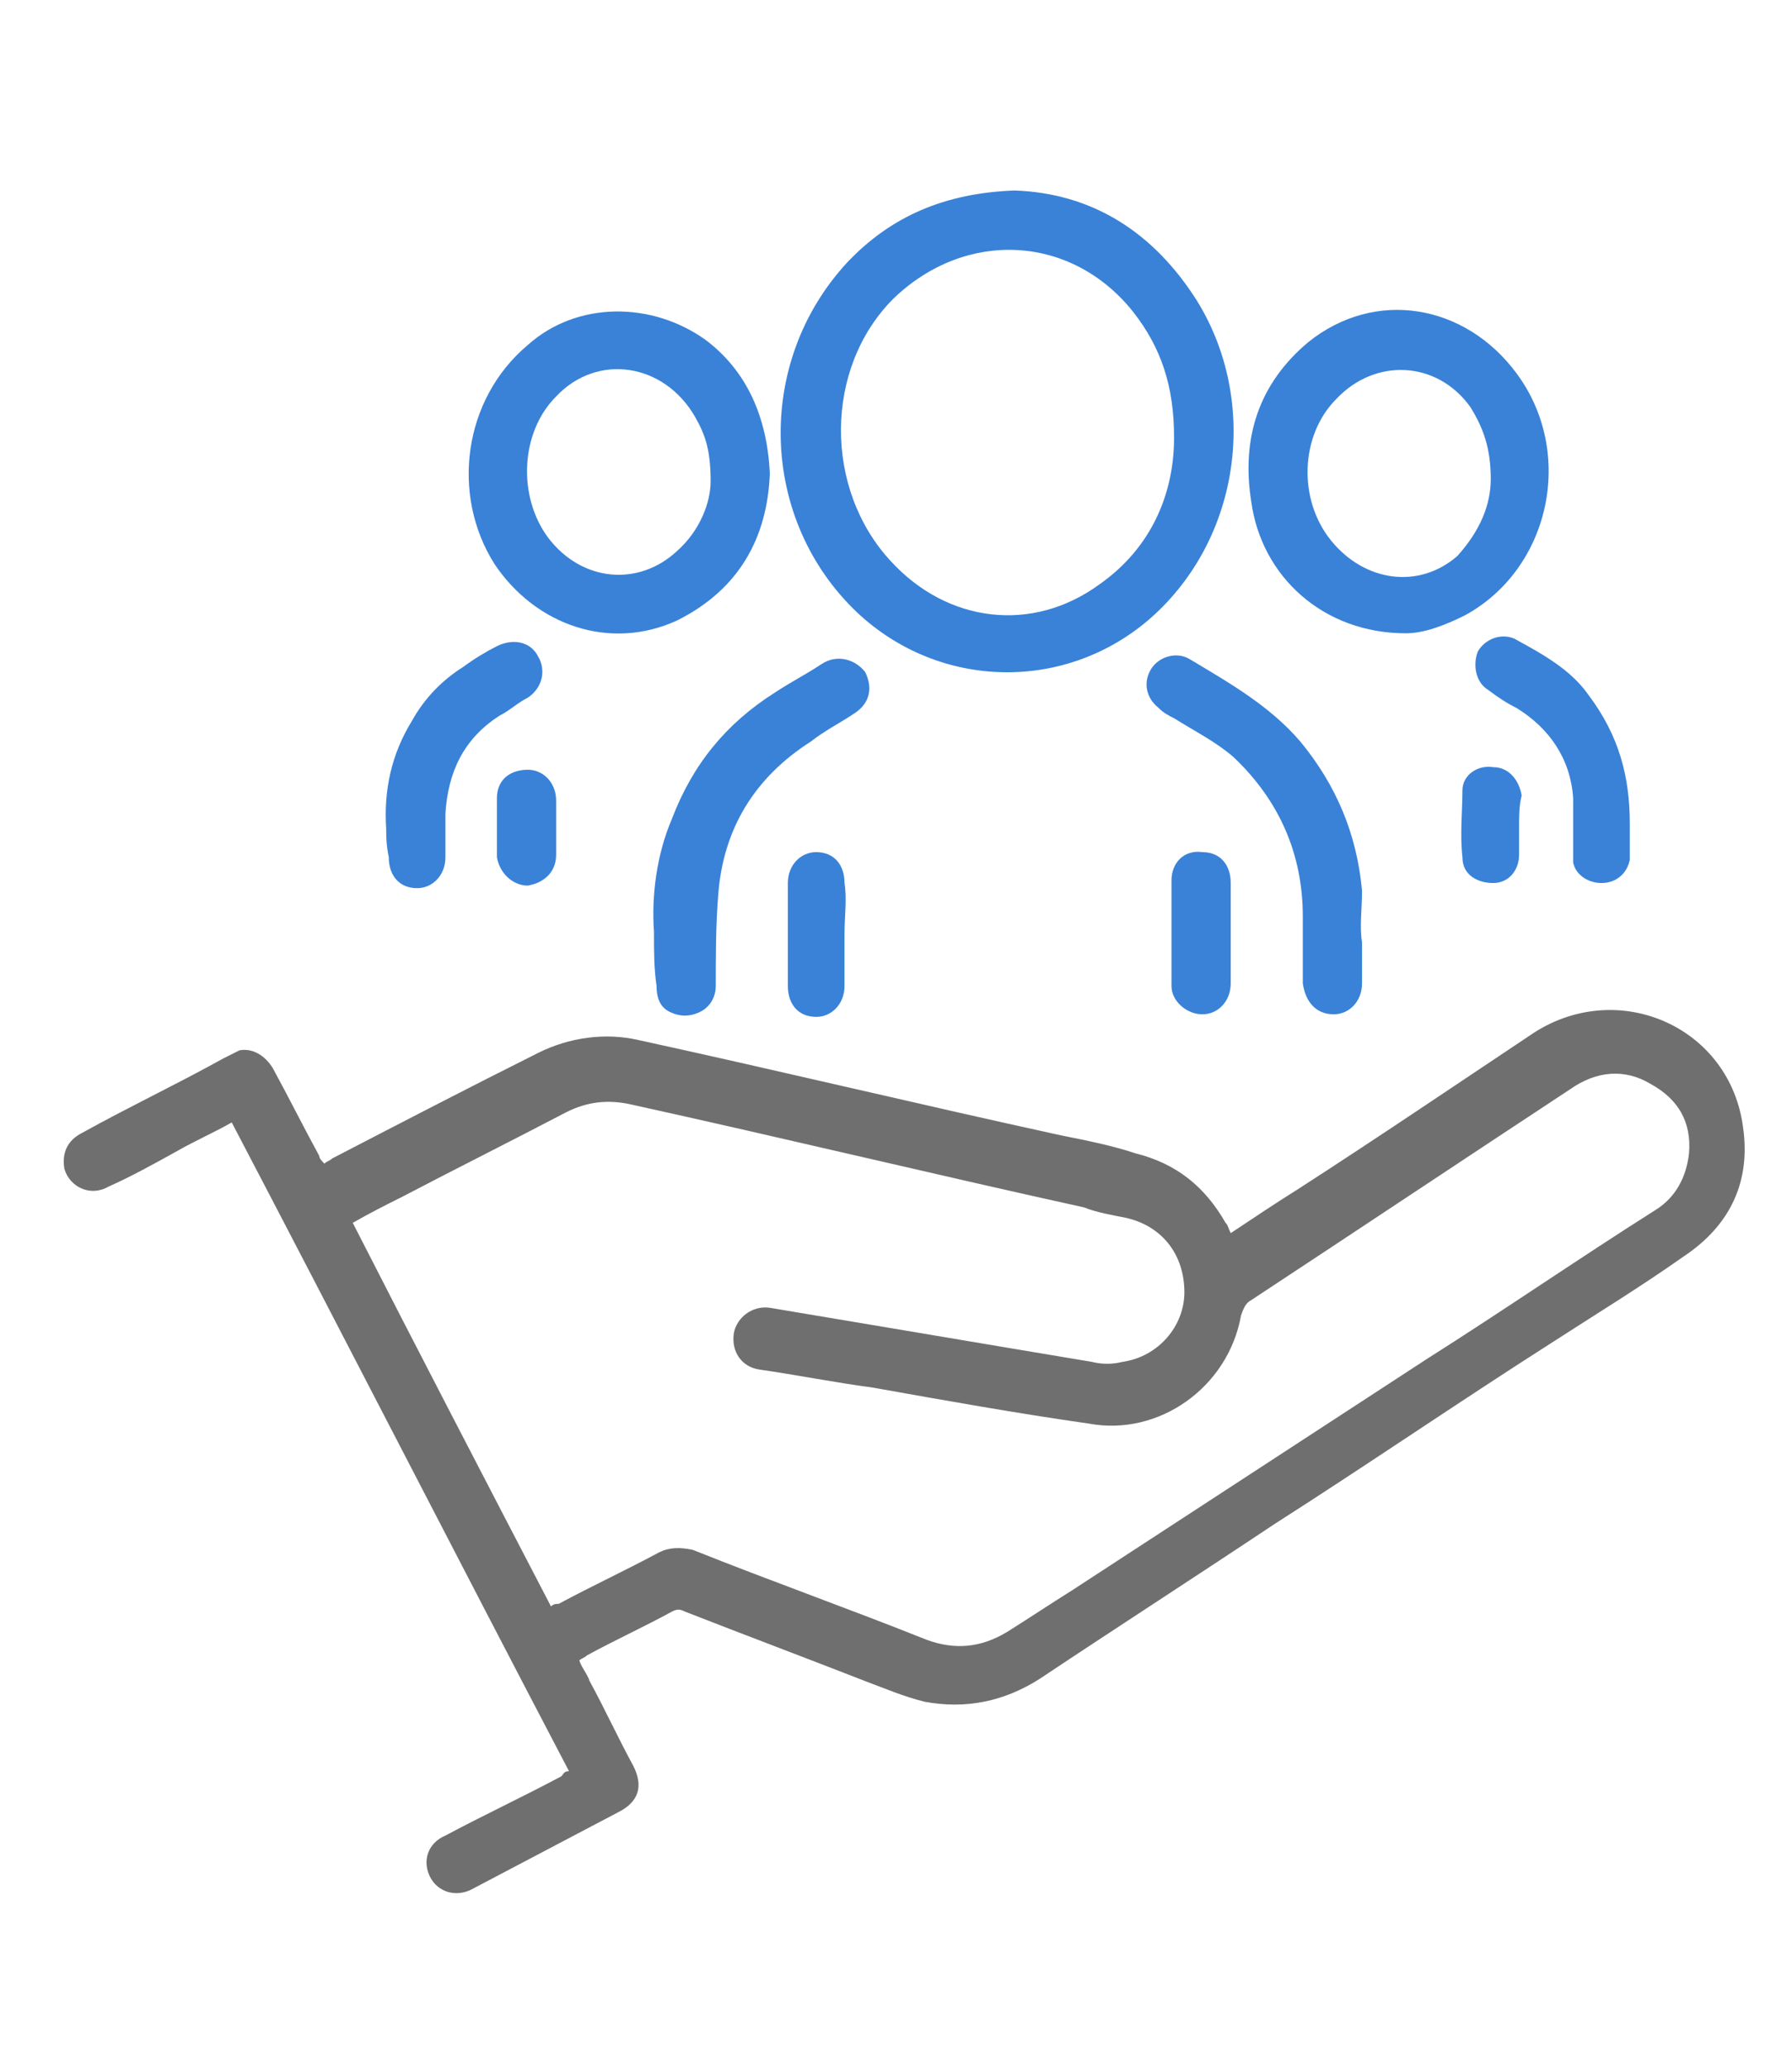 <?xml version="1.0" encoding="utf-8"?>
<!-- Generator: Adobe Illustrator 28.1.0, SVG Export Plug-In . SVG Version: 6.00 Build 0)  -->
<svg version="1.1" id="Capa_1" xmlns="http://www.w3.org/2000/svg" xmlns:xlink="http://www.w3.org/1999/xlink" x="0px" y="0px"
	 viewBox="0 0 69.6 80.3" style="enable-background:new 0 0 69.6 80.3;" xml:space="preserve">
<style type="text/css">
	.st0{fill:#706F6F;}
	.st1{fill:#3982D8;}
</style>
<g>
	<path class="st0" d="M22.1,68.8C17.7,60.4,13.4,52,9,43.6c-0.7,0.4-1.4,0.7-2.1,1.1c-0.9,0.5-1.8,1-2.7,1.4c-0.7,0.4-1.5,0-1.7-0.7
		c-0.1-0.6,0.1-1.1,0.7-1.4c1.8-1,3.7-1.9,5.5-2.9c0.2-0.1,0.4-0.2,0.6-0.3c0.5-0.1,1,0.2,1.3,0.7c0.6,1.1,1.2,2.3,1.8,3.4
		c0,0.1,0.1,0.2,0.2,0.3c0.1-0.1,0.2-0.1,0.3-0.2c2.7-1.4,5.4-2.8,8-4.1c1.2-0.6,2.6-0.8,3.9-0.5c5.5,1.2,10.9,2.5,16.4,3.7
		c1,0.2,2,0.4,2.9,0.7c1.6,0.4,2.7,1.3,3.5,2.7c0.1,0.1,0.1,0.2,0.2,0.4c0,0,0,0,0,0c0.9-0.6,1.8-1.2,2.6-1.7c3.1-2,6.2-4.1,9.2-6.1
		c3.3-2.1,7.6-0.2,8.1,3.7c0.3,2.1-0.5,3.8-2.3,5c-1.7,1.2-3.5,2.3-5.2,3.4c-3.6,2.3-7.1,4.7-10.7,7c-3,2-6.1,4-9.1,6
		c-1.4,0.9-2.9,1.2-4.5,0.9c-0.8-0.2-1.5-0.5-2.3-0.8c-2.3-0.9-4.7-1.8-7-2.7c-0.2-0.1-0.3-0.1-0.5,0c-1.1,0.6-2.2,1.1-3.3,1.7
		c-0.1,0.1-0.2,0.1-0.3,0.2c0.1,0.3,0.3,0.5,0.4,0.8c0.6,1.1,1.1,2.2,1.7,3.3c0.4,0.8,0.2,1.4-0.6,1.8c-1.9,1-3.8,2-5.7,3
		c-0.6,0.3-1.3,0.1-1.6-0.5c-0.3-0.6-0.1-1.3,0.6-1.6c1.5-0.8,3-1.5,4.5-2.3C21.9,68.9,21.9,68.8,22.1,68.8z M21.4,62.4
		c0.1-0.1,0.2-0.1,0.3-0.1c1.3-0.7,2.6-1.3,3.9-2c0.4-0.2,0.8-0.2,1.3-0.1c3,1.2,6.1,2.3,9.1,3.5c1.1,0.4,2.1,0.3,3.1-0.3
		c0.8-0.5,1.7-1.1,2.5-1.6c4.6-3,9.2-6,13.8-9c3-1.9,5.9-3.9,8.9-5.8c0.8-0.5,1.2-1.3,1.3-2.2c0.1-1.2-0.4-2.1-1.5-2.7
		c-1-0.6-2.1-0.5-3.1,0.2c-4.1,2.7-8.3,5.5-12.4,8.2c-0.2,0.1-0.3,0.3-0.4,0.6c-0.5,2.8-3.2,4.7-5.9,4.2c-2.8-0.4-5.6-0.9-8.4-1.4
		c-1.5-0.2-3-0.5-4.4-0.7c-0.7-0.1-1.1-0.7-1-1.4c0.1-0.6,0.7-1.1,1.4-1c4.2,0.7,8.3,1.4,12.5,2.1c0.4,0.1,0.8,0.1,1.2,0
		c1.4-0.2,2.4-1.4,2.4-2.7c0-1.5-0.9-2.6-2.3-2.9c-0.5-0.1-1.1-0.2-1.6-0.4c-5.9-1.3-11.7-2.7-17.6-4c-0.9-0.2-1.7-0.1-2.5,0.3
		c-2.1,1.1-4.3,2.2-6.4,3.3c-0.6,0.3-1.2,0.6-1.9,1C16.2,52.4,18.8,57.4,21.4,62.4z"/>
	<path class="st1" d="M39.4,7.4c3,0.1,5.4,1.6,7.1,4.3c2.4,3.9,1.7,9.2-1.8,12.3c-3.3,2.9-8.2,2.8-11.4-0.2c-3.8-3.6-4-9.7-0.4-13.6
		C34.6,8.4,36.7,7.5,39.4,7.4z M45.6,17c0-2-0.5-3.5-1.6-4.9c-2.4-3-6.5-3.2-9.3-0.5c-2.7,2.7-2.7,7.4-0.1,10.2
		c2.2,2.4,5.5,2.8,8.1,0.9C44.7,21.3,45.6,19.2,45.6,17z"/>
	<path class="st1" d="M54.6,24.6c-3.2,0-5.6-2.2-6-5.1c-0.4-2.5,0.3-4.6,2.2-6.2c2.6-2.1,6.1-1.5,8.1,1.2c2.3,3.1,1.3,7.6-2,9.4
		C56.1,24.3,55.3,24.6,54.6,24.6z M57.9,18.6c0-1.2-0.3-2-0.8-2.8c-1.3-1.8-3.7-1.9-5.2-0.3c-1.4,1.4-1.5,3.9-0.2,5.5
		c1.3,1.6,3.4,1.9,4.9,0.6C57.5,20.6,57.9,19.6,57.9,18.6z"/>
	<path class="st1" d="M29.9,18.4c-0.1,2.5-1.2,4.5-3.6,5.7c-2.6,1.2-5.5,0.2-7.1-2.2c-1.7-2.7-1.2-6.4,1.3-8.5
		c1.9-1.7,4.8-1.7,6.9-0.2C29,14.4,29.8,16.2,29.9,18.4z M27.6,18.7c0-1.2-0.2-1.8-0.6-2.5c-1.2-2.1-3.8-2.5-5.4-0.8
		c-1.4,1.4-1.5,3.9-0.3,5.5c1.3,1.7,3.5,1.9,5,0.5C27.2,20.6,27.6,19.5,27.6,18.7z"/>
	<path class="st1" d="M25.4,36.2c-0.1-1.4,0.1-3,0.7-4.4c0.8-2.1,2.1-3.7,4-4.9c0.6-0.4,1.2-0.7,1.8-1.1c0.6-0.4,1.3-0.2,1.7,0.3
		c0.3,0.6,0.2,1.2-0.4,1.6c-0.6,0.4-1.2,0.7-1.7,1.1c-2.2,1.4-3.4,3.4-3.6,5.9c-0.1,1.2-0.1,2.4-0.1,3.6c0,0.4-0.2,0.8-0.6,1
		c-0.4,0.2-0.8,0.2-1.2,0c-0.4-0.2-0.5-0.6-0.5-1C25.4,37.6,25.4,37,25.4,36.2z"/>
	<path class="st1" d="M52.9,36.6c0,0.5,0,1.1,0,1.6c0,0.7-0.5,1.2-1.1,1.2c-0.7,0-1.1-0.5-1.2-1.2c0-0.9,0-1.7,0-2.6
		c0-2.4-0.9-4.5-2.7-6.2c-0.7-0.6-1.5-1-2.3-1.5c-0.2-0.1-0.4-0.2-0.6-0.4c-0.5-0.4-0.6-1-0.3-1.5c0.3-0.5,1-0.7,1.5-0.4
		c1.5,0.9,3.1,1.8,4.3,3.2c1.4,1.7,2.2,3.6,2.4,5.8C52.9,35.3,52.8,36,52.9,36.6C52.9,36.6,52.9,36.6,52.9,36.6z"/>
	<path class="st1" d="M63.3,32c0,0.5,0,0.9,0,1.4c-0.1,0.5-0.5,0.9-1.1,0.9c-0.5,0-1-0.3-1.1-0.8c0-0.1,0-0.3,0-0.4
		c0-0.7,0-1.4,0-2.1c-0.1-1.5-0.9-2.7-2.2-3.5c-0.4-0.2-0.7-0.4-1.1-0.7c-0.5-0.3-0.6-1-0.4-1.5c0.3-0.5,0.9-0.7,1.4-0.5
		c1.1,0.6,2.2,1.2,2.9,2.2C62.9,28.6,63.3,30.2,63.3,32z"/>
	<path class="st1" d="M15,32.2c-0.1-1.5,0.2-2.9,1-4.2c0.5-0.9,1.2-1.6,2-2.1c0.4-0.3,0.9-0.6,1.3-0.8c0.6-0.3,1.3-0.2,1.6,0.4
		c0.3,0.5,0.2,1.2-0.4,1.6c-0.4,0.2-0.7,0.5-1.1,0.7c-1.4,0.9-2,2.2-2.1,3.8c0,0.6,0,1.1,0,1.7c0,0.7-0.5,1.2-1.1,1.2
		c-0.7,0-1.1-0.5-1.1-1.2C15,32.8,15,32.5,15,32.2z"/>
	<path class="st1" d="M47.8,36.2c0,0.7,0,1.3,0,2c0,0.7-0.5,1.2-1.1,1.2c-0.6,0-1.2-0.5-1.2-1.1c0-1.4,0-2.7,0-4.1
		c0-0.7,0.5-1.2,1.2-1.1c0.7,0,1.1,0.5,1.1,1.2C47.8,34.9,47.8,35.6,47.8,36.2z"/>
	<path class="st1" d="M32.8,36.3c0,0.7,0,1.3,0,2c0,0.7-0.5,1.2-1.1,1.2c-0.7,0-1.1-0.5-1.1-1.2c0-1.3,0-2.6,0-4
		c0-0.7,0.5-1.2,1.1-1.2c0.7,0,1.1,0.5,1.1,1.2C32.9,34.9,32.8,35.6,32.8,36.3z"/>
	<path class="st1" d="M59,32.1c0,0.4,0,0.7,0,1.1c0,0.6-0.4,1.1-1,1.1c-0.6,0-1.2-0.3-1.2-1c-0.1-0.9,0-1.8,0-2.6
		c0-0.6,0.6-1,1.2-0.9c0.6,0,1,0.5,1.1,1.1C59,31.3,59,31.7,59,32.1z"/>
	<path class="st1" d="M21.6,32.1c0,0.4,0,0.7,0,1.1c0,0.7-0.5,1.1-1.1,1.2c-0.6,0-1.1-0.5-1.2-1.1c0-0.8,0-1.5,0-2.3
		c0-0.7,0.5-1.1,1.2-1.1c0.6,0,1.1,0.5,1.1,1.2C21.6,31.4,21.6,31.7,21.6,32.1z"/>
</g>
</svg>
